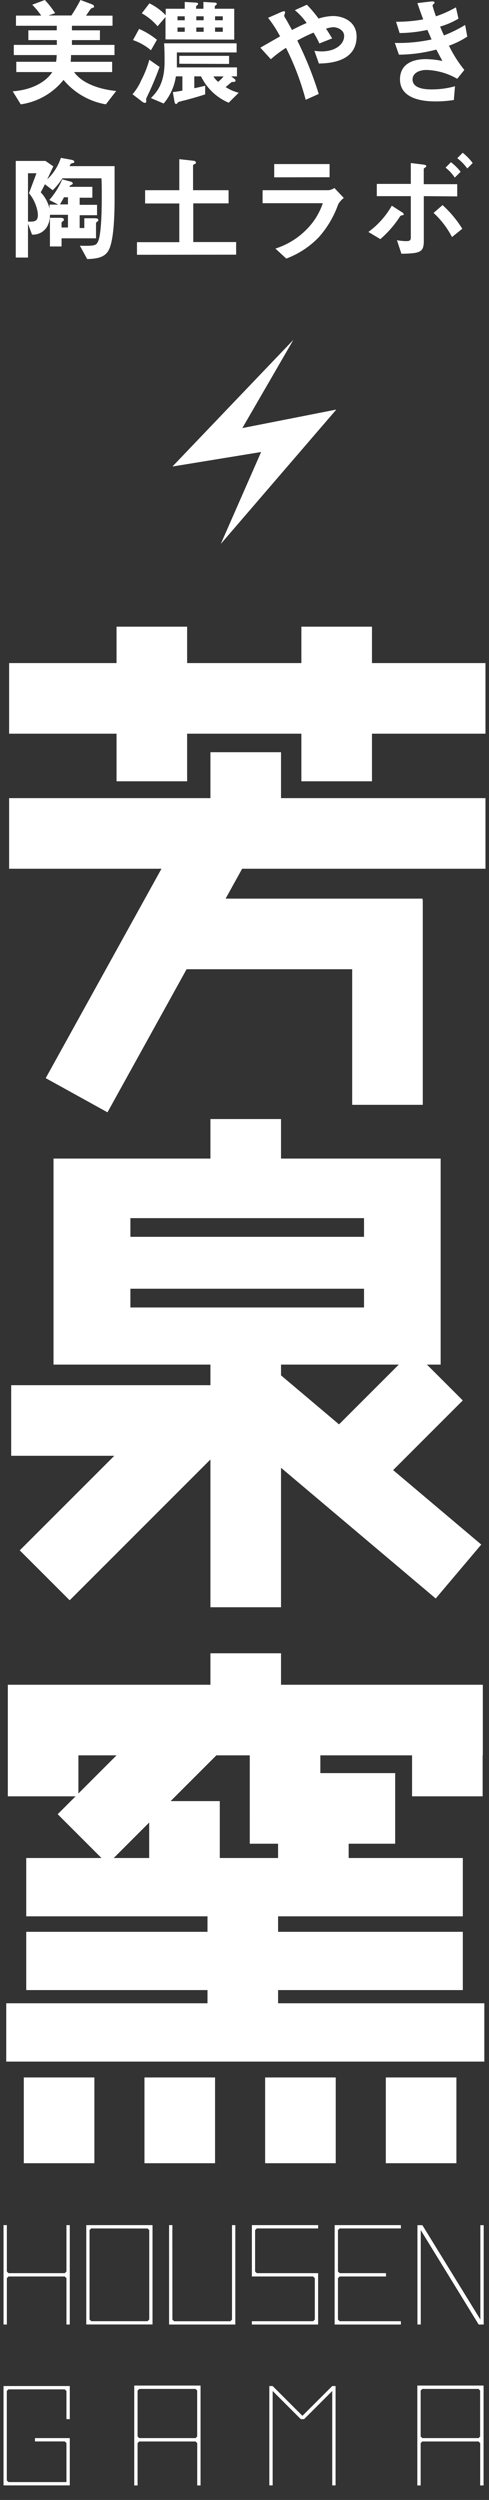<svg xmlns="http://www.w3.org/2000/svg" viewBox="0 0 90 460"><rect x="0" y="0" width="90" height="460" fill="#333333" stroke="none"/><defs><style>.a{fill:#fff;}</style></defs><title>logo_l</title><rect class="a" x="1.68" y="122.01" width="87.67" height="12.99"/><rect class="a" x="1.68" y="146.86" width="87.67" height="12.99"/><rect class="a" x="30.41" y="165.35" width="47.36" height="12.99"/><rect class="a" x="2.06" y="254.88" width="47.36" height="12.99"/><rect class="a" x="1.44" y="310" width="87.42" height="12.99"/><rect class="a" x="4.83" y="341.88" width="80.35" height="10.73"/><rect class="a" x="4.83" y="355.46" width="80.35" height="10.72"/><rect class="a" x="1.15" y="368.61" width="87.99" height="10.73"/><rect class="a" x="2.26" y="268.94" width="40.8" height="12.99" transform="translate(-188.13 96.7) rotate(-45)"/><rect class="a" x="10.93" y="321.55" width="29.3" height="12.99" transform="translate(-224.48 114.18) rotate(-45)"/><rect class="a" x="45.97" y="314.03" width="12.99" height="19.31"/><rect class="a" x="38.19" y="350.29" width="12.99" height="19.31"/><rect class="a" x="51.18" y="336.34" width="12.99" height="13.95"/><rect class="a" x="27.46" y="331.41" width="12.99" height="18.89"/><rect class="a" x="26.59" y="382.26" width="12.99" height="15.78"/><rect class="a" x="48.8" y="382.26" width="12.99" height="15.78"/><rect class="a" x="4.38" y="382.26" width="12.99" height="15.78"/><rect class="a" x="71.01" y="382.26" width="12.99" height="15.78"/><rect class="a" x="45.97" y="326.26" width="26.76" height="12.99"/><rect class="a" x="62.6" y="254.04" width="21.07" height="12.99" transform="translate(-162.81 128.03) rotate(-45)"/><rect class="a" x="58.69" y="247.76" width="12.99" height="50.31" transform="translate(-185.38 146.61) rotate(-49.81)"/><rect class="a" x="0.6" y="172.14" width="52.32" height="12.99" transform="translate(-142.52 115.61) rotate(-61.06)"/><rect class="a" x="64.82" y="165.6" width="12.99" height="37.69"/><rect class="a" x="1.44" y="311.29" width="12.99" height="19.24"/><rect class="a" x="75.84" y="311.29" width="12.99" height="19.24"/><rect class="a" x="38.73" y="250.96" width="12.99" height="44.78"/><rect class="a" x="38.73" y="138.41" width="12.99" height="20.09"/><rect class="a" x="38.73" y="205.91" width="12.99" height="12.66"/><rect class="a" x="38.73" y="304.21" width="12.99" height="8.07"/><rect class="a" x="21.45" y="115.31" width="12.99" height="28.45"/><rect class="a" x="55.47" y="115.31" width="12.99" height="28.45"/><path class="a" d="M9.85,251.09H81.1V213.18H9.85ZM67,240.58H24v-3.45H67Zm0-13H24v-3.44H67Z"/><polygon class="a" points="53.99 62.54 31.74 85.84 48.06 83.17 40.64 100.08 61.9 75.36 44.6 78.77 53.99 62.54"/><path class="a" d="M19.48,19.2a13,13,0,0,1-7.79-4.5,12.28,12.28,0,0,1-7.87,4.5L2.34,16.8c3.45-.24,6.07-1.67,7.29-3.54H3V11.37h7.32a7.07,7.07,0,0,0,.11-1.24H2.54V8.26h7.92V7.38H5.22V5.58h5.23V4.74H2.94V2.87H7.58a13.52,13.52,0,0,0-1.65-2L8.26,0a19.05,19.05,0,0,1,1.89,2.42l-1.22.43h4.21A30.73,30.73,0,0,0,14.81,0l2,.75c.17.06.49.19.49.43a.31.31,0,0,1,0,.15c-.06.06-.49.19-.56.26s-.77,1.07-.9,1.29h4.87V4.74H13.24v.84h5.15v1.8H13.24v.88h7.83v1.87h-8A9.79,9.79,0,0,1,13,11.37h7.64v1.89h-7c1.59,2.27,5.13,3.24,7.75,3.48Z"/><path class="a" d="M26.92,18.09a2.1,2.1,0,0,0,0,.56.25.25,0,0,1-.26.28,1.27,1.27,0,0,1-.64-.34l-1.63-1.25A9.73,9.73,0,0,0,26,14.76,18.55,18.55,0,0,0,27.48,11l1.89,1.31A56.45,56.45,0,0,1,26.92,18.09Zm.86-8.84a10.11,10.11,0,0,0-3.3-1.87l1.12-2.06a14.08,14.08,0,0,1,3.28,2Zm2.68-2V3.13L29,4.83a10.71,10.71,0,0,0-2.9-2.38L27.5.62a10.31,10.31,0,0,1,3,2.19V1.61H34V.36l1.84.11c.39,0,.62.06.62.24a.34.34,0,0,1-.11.21,1.39,1.39,0,0,0-.26.24v.45h1.35V.36l1.84.11c.45,0,.62.06.62.26a.25.25,0,0,1-.13.19c-.17.15-.24.19-.24.24v.45h3.58V7.29ZM42.09,18.9A10,10,0,0,1,37,14.05H35.76v2.19c1.18-.26,1.46-.32,2-.47l0,1.59c-1.42.49-3.41,1-3.69,1.09-.11,0-1,.24-1.27.34-.11.11-.26.36-.39.36s-.26-.24-.28-.36l-.32-1.84c.56-.06,1.22-.17,1.76-.28V14.05h-1.2a10.08,10.08,0,0,1-2.25,5l-2.34-1c1-1.05,2.51-2.55,2.51-6.71,0-.77,0-2.27-.09-3.37H43.55V9.65h-11V12.4H43.61v1.65H42.56l.56.45a.49.49,0,0,1,.24.32s0,.26-.39.26c-.19,0-.26,0-.3,0s-.94.79-1.14.94a8.1,8.1,0,0,0,2.4,1.05ZM34,3H32.67v.73H34Zm0,2.06H32.67v.79H34Zm-1,6.67V10.28h9.16v1.48ZM37.48,3H36.13v.73h1.35Zm0,2.06H36.13v.79h1.35Zm1.8,9a4.45,4.45,0,0,0,.86,1,5.39,5.39,0,0,0,1-1ZM41,3H39.58v.73H41Zm0,2.06H39.58v.79H41Z"/><path class="a" d="M58.69,11.69l-.82-2.34a9.4,9.4,0,0,0,1.33.11c2.58,0,4.14-1.35,4.14-2.83C63.34,5.45,62,5,61.35,5A5.61,5.61,0,0,0,60,5.28c.3.41.64,1,1.14,1.78L58.78,8a16.56,16.56,0,0,0-1.07-2,30.7,30.7,0,0,0-3,1.46,64.51,64.51,0,0,1,3.95,9.83l-2.4,1.07A49.2,49.2,0,0,0,52.64,8.8a20.73,20.73,0,0,0-2.79,2.1L47.92,8.77l3.63-2.08a22.72,22.72,0,0,0-2.21-3.41l2.27-1c.26-.11.86-.41.86,0,0,.11-.17.54-.17.64a3.24,3.24,0,0,0,.28.54c.15.21.79,1.39,1.16,2.06,1.16-.6,1.8-.9,2.7-1.29a12.48,12.48,0,0,0-2.17-2.36l2.21-1a23,23,0,0,1,2.15,2.55,9.36,9.36,0,0,1,2.64-.47c2,0,4.36,1.07,4.36,3.78C65.62,11.5,60.36,11.65,58.69,11.69Z"/><path class="a" d="M82.63,8.41a23.31,23.31,0,0,0,2.83,4.46L84.15,14.5a12.08,12.08,0,0,0-5.62-1.63c-1.42,0-2.6.6-2.6,1.76,0,1.82,2.79,1.82,3.52,1.82a15.64,15.64,0,0,0,4.29-.58l-.21,2.53a21.6,21.6,0,0,1-3.39.26c-3.86,0-6.52-1.22-6.52-4.05s2.32-3.73,4.74-3.73a16.36,16.36,0,0,1,3.07.34c-.51-.92-.71-1.31-1.12-2.1a27.68,27.68,0,0,1-6.89.94L72.67,7.9a28.45,28.45,0,0,0,6.76-.64l-.77-1.76a24.62,24.62,0,0,1-5.11.58L72.89,4a26.47,26.47,0,0,0,5-.43c-.49-1.33-.73-2-1.07-3L79.26.28c.17,0,.71-.09.71.17s-.06.17-.17.28S79.6,1,79.6,1a18.87,18.87,0,0,0,.64,2,20.68,20.68,0,0,0,3.67-1.65l.47,2.08A14.13,14.13,0,0,1,81,4.89c.28.67.36.88.71,1.63a24.42,24.42,0,0,0,3.9-1.93L86,6.74A15.89,15.89,0,0,1,82.63,8.41Z"/><path class="a" d="M19.91,46.19c-.75,1.2-2.08,1.42-3.86,1.48L14.7,45.21c2.75.09,3-.09,3.3-.69.71-1.25.73-6.61.73-8.45,0-1.33,0-2.36-.06-3.26H11.48A12.36,12.36,0,0,1,9.7,35L8.26,33.9c-.17.36-.36.77-.77,1.48a6.63,6.63,0,0,1,1.63,3v-.73h1.61L9.08,36.8A14.4,14.4,0,0,0,11.46,33l1.44.39c.09,0,.49.15.49.34s-.09.19-.43.39c-.11,0-.11.06-.17.26H17v2H14.66v1.31h3.2v1.91h-3.2v2.36h.86v-1.8l1.93,0c.13,0,.64,0,.64.3s-.11.24-.21.32-.21.19-.21.3v2.77H11.33v1.5H9.19V40.08l1.82,0c.26,0,.75,0,.75.32a.4.4,0,0,1-.19.32c-.09,0-.24.17-.24.28v.86h1.18V39.52H9.19a4.31,4.31,0,0,1-.54,2.21A3,3,0,0,1,5.9,43.17l-.75-2v6.22H2.9V29.61H8.37l1.44,1C9.23,31.84,9.16,32,8.69,33a9.42,9.42,0,0,0,2.51-3.95l1.78.32c.32.06.69.13.69.39s-.06.15-.56.34c-.09,0-.11.09-.32.47h8.3V36C21.09,38.51,21.07,44.35,19.91,46.19ZM6.78,38.36a7.39,7.39,0,0,0-1.44-2.81l1.37-3.67H5.15v8.9c1,0,1.82.09,1.82-1.2A4.41,4.41,0,0,0,6.78,38.36Zm5.73-2.06h-.73c-.26.47-.41.75-.75,1.31h1.48Z"/><path class="a" d="M25.21,46.88V44.56H33V37.44H26.71V35H33V29.29l2.51.28c.32,0,.54.13.54.34s0,.15-.24.28-.28.17-.28.26V35h6.54v2.42H35.57v7.12h7.89v2.32Z"/><path class="a" d="M62.23,37.63a18.23,18.23,0,0,1-3.54,6,16.11,16.11,0,0,1-6,3.95l-2-1.84a14,14,0,0,0,6-3.8,12.29,12.29,0,0,0,2.72-4.55H48.33V35H60.49a2.5,2.5,0,0,0,1.05-.41l1.74,1.84A3.59,3.59,0,0,0,62.23,37.63Zm-11.76-5V30.19H60.66v2.42Z"/><path class="a" d="M74,39.61c-.28.09-.32.11-.36.19A19.33,19.33,0,0,1,70,44L67.8,42.68a15.36,15.36,0,0,0,4.31-4.83L73.9,39c.06,0,.41.26.41.43S74.15,39.59,74,39.61ZM78,36.09v8.22c0,2.1-.64,2.32-4.12,2.38l-.82-2.49a10.34,10.34,0,0,0,1.69.17c.71,0,.86-.17.86-.71V36.09H69.35V33.84h6.26V30l2.27.28c.49.06.58.19.58.3s-.09.17-.3.3c-.06.06-.17.13-.17.24v2.77h6.16v2.25Zm5.19,7.53a15.88,15.88,0,0,0-3.39-4.44l1.65-1.44a20.3,20.3,0,0,1,3.63,4.35Zm.51-10.94A7.53,7.53,0,0,0,82,30.85l1-1a9.84,9.84,0,0,1,1.78,1.76ZM86,31a9,9,0,0,0-1.84-1.89l1-1A10.4,10.4,0,0,1,87,30Z"/><polygon class="a" points="1.26 419.19 1.26 427.72 0.65 427.72 0.65 409.43 1.26 409.43 1.26 417.97 1.56 418.27 11.92 418.27 12.23 417.97 12.23 409.43 12.84 409.43 12.84 427.72 12.23 427.72 12.23 419.19 11.92 418.88 1.56 418.88 1.26 419.19"/><path class="a" d="M15.88,409.43H28.07v18.28H15.88Zm.9.61-.3.3v16.47l.32.3H27.16l.31-.32V410.35l-.29-.3Z"/><polygon class="a" points="42.7 409.43 43.31 409.43 43.31 427.72 31.12 427.72 31.12 409.43 31.73 409.43 31.73 410.34 31.72 410.35 31.73 426.82 32.05 427.12 42.4 427.12 42.7 426.81 42.7 409.43"/><polygon class="a" points="57.63 418.88 46.36 418.88 46.36 409.43 58.55 409.43 58.55 410.04 47.26 410.04 46.95 410.35 46.95 417.97 47.27 418.27 58.55 418.27 58.55 427.72 46.36 427.72 46.36 427.11 57.63 427.11 57.94 426.81 57.94 419.19 57.63 418.88"/><polygon class="a" points="61.59 427.72 61.59 409.43 73.78 409.43 73.78 410.04 62.51 410.04 62.2 410.35 62.2 417.97 62.52 418.27 71.04 418.27 71.04 418.88 62.51 418.88 62.2 419.19 62.2 426.81 62.51 427.11 73.78 427.11 73.78 427.72 61.59 427.72"/><polygon class="a" points="77.44 410.35 77.44 427.72 76.83 427.72 76.83 409.44 77.74 409.44 88.41 426.8 88.41 409.44 89.02 409.44 89.02 427.72 88.1 427.72 77.44 410.35"/><polygon class="a" points="12.84 457.32 0.65 457.32 0.65 439.04 12.84 439.04 12.84 445.13 12.23 445.13 12.23 439.95 11.92 439.65 1.55 439.65 1.25 439.95 1.25 456.41 1.56 456.71 12.23 456.71 12.23 449.53 11.92 449.23 6.44 449.23 6.44 448.62 12.84 448.62 12.84 457.32"/><path class="a" d="M24.71,438.95v18.38h.61v-7.79l.3-.3H36l.3.3v7.79h.61V438.95ZM36,448.62H25.62l-.3-.3v-8.45l.31-.3H36l.29.3v8.45Z"/><path class="a" d="M76.81,438.95v18.38h.61v-7.79l.3-.3H88.08l.3.3v7.79H89V438.95Zm11.28,9.67H77.72l-.3-.3v-8.45l.31-.3H88.08l.29.3v8.45Z"/><polygon class="a" points="61.76 457.32 61.15 457.32 61.15 439.95 55.97 445.13 55.36 445.13 50.18 439.95 50.18 457.32 49.57 457.32 49.57 439.04 50.18 439.04 55.66 444.52 61.15 439.04 61.76 439.04 61.76 457.32"/></svg>
